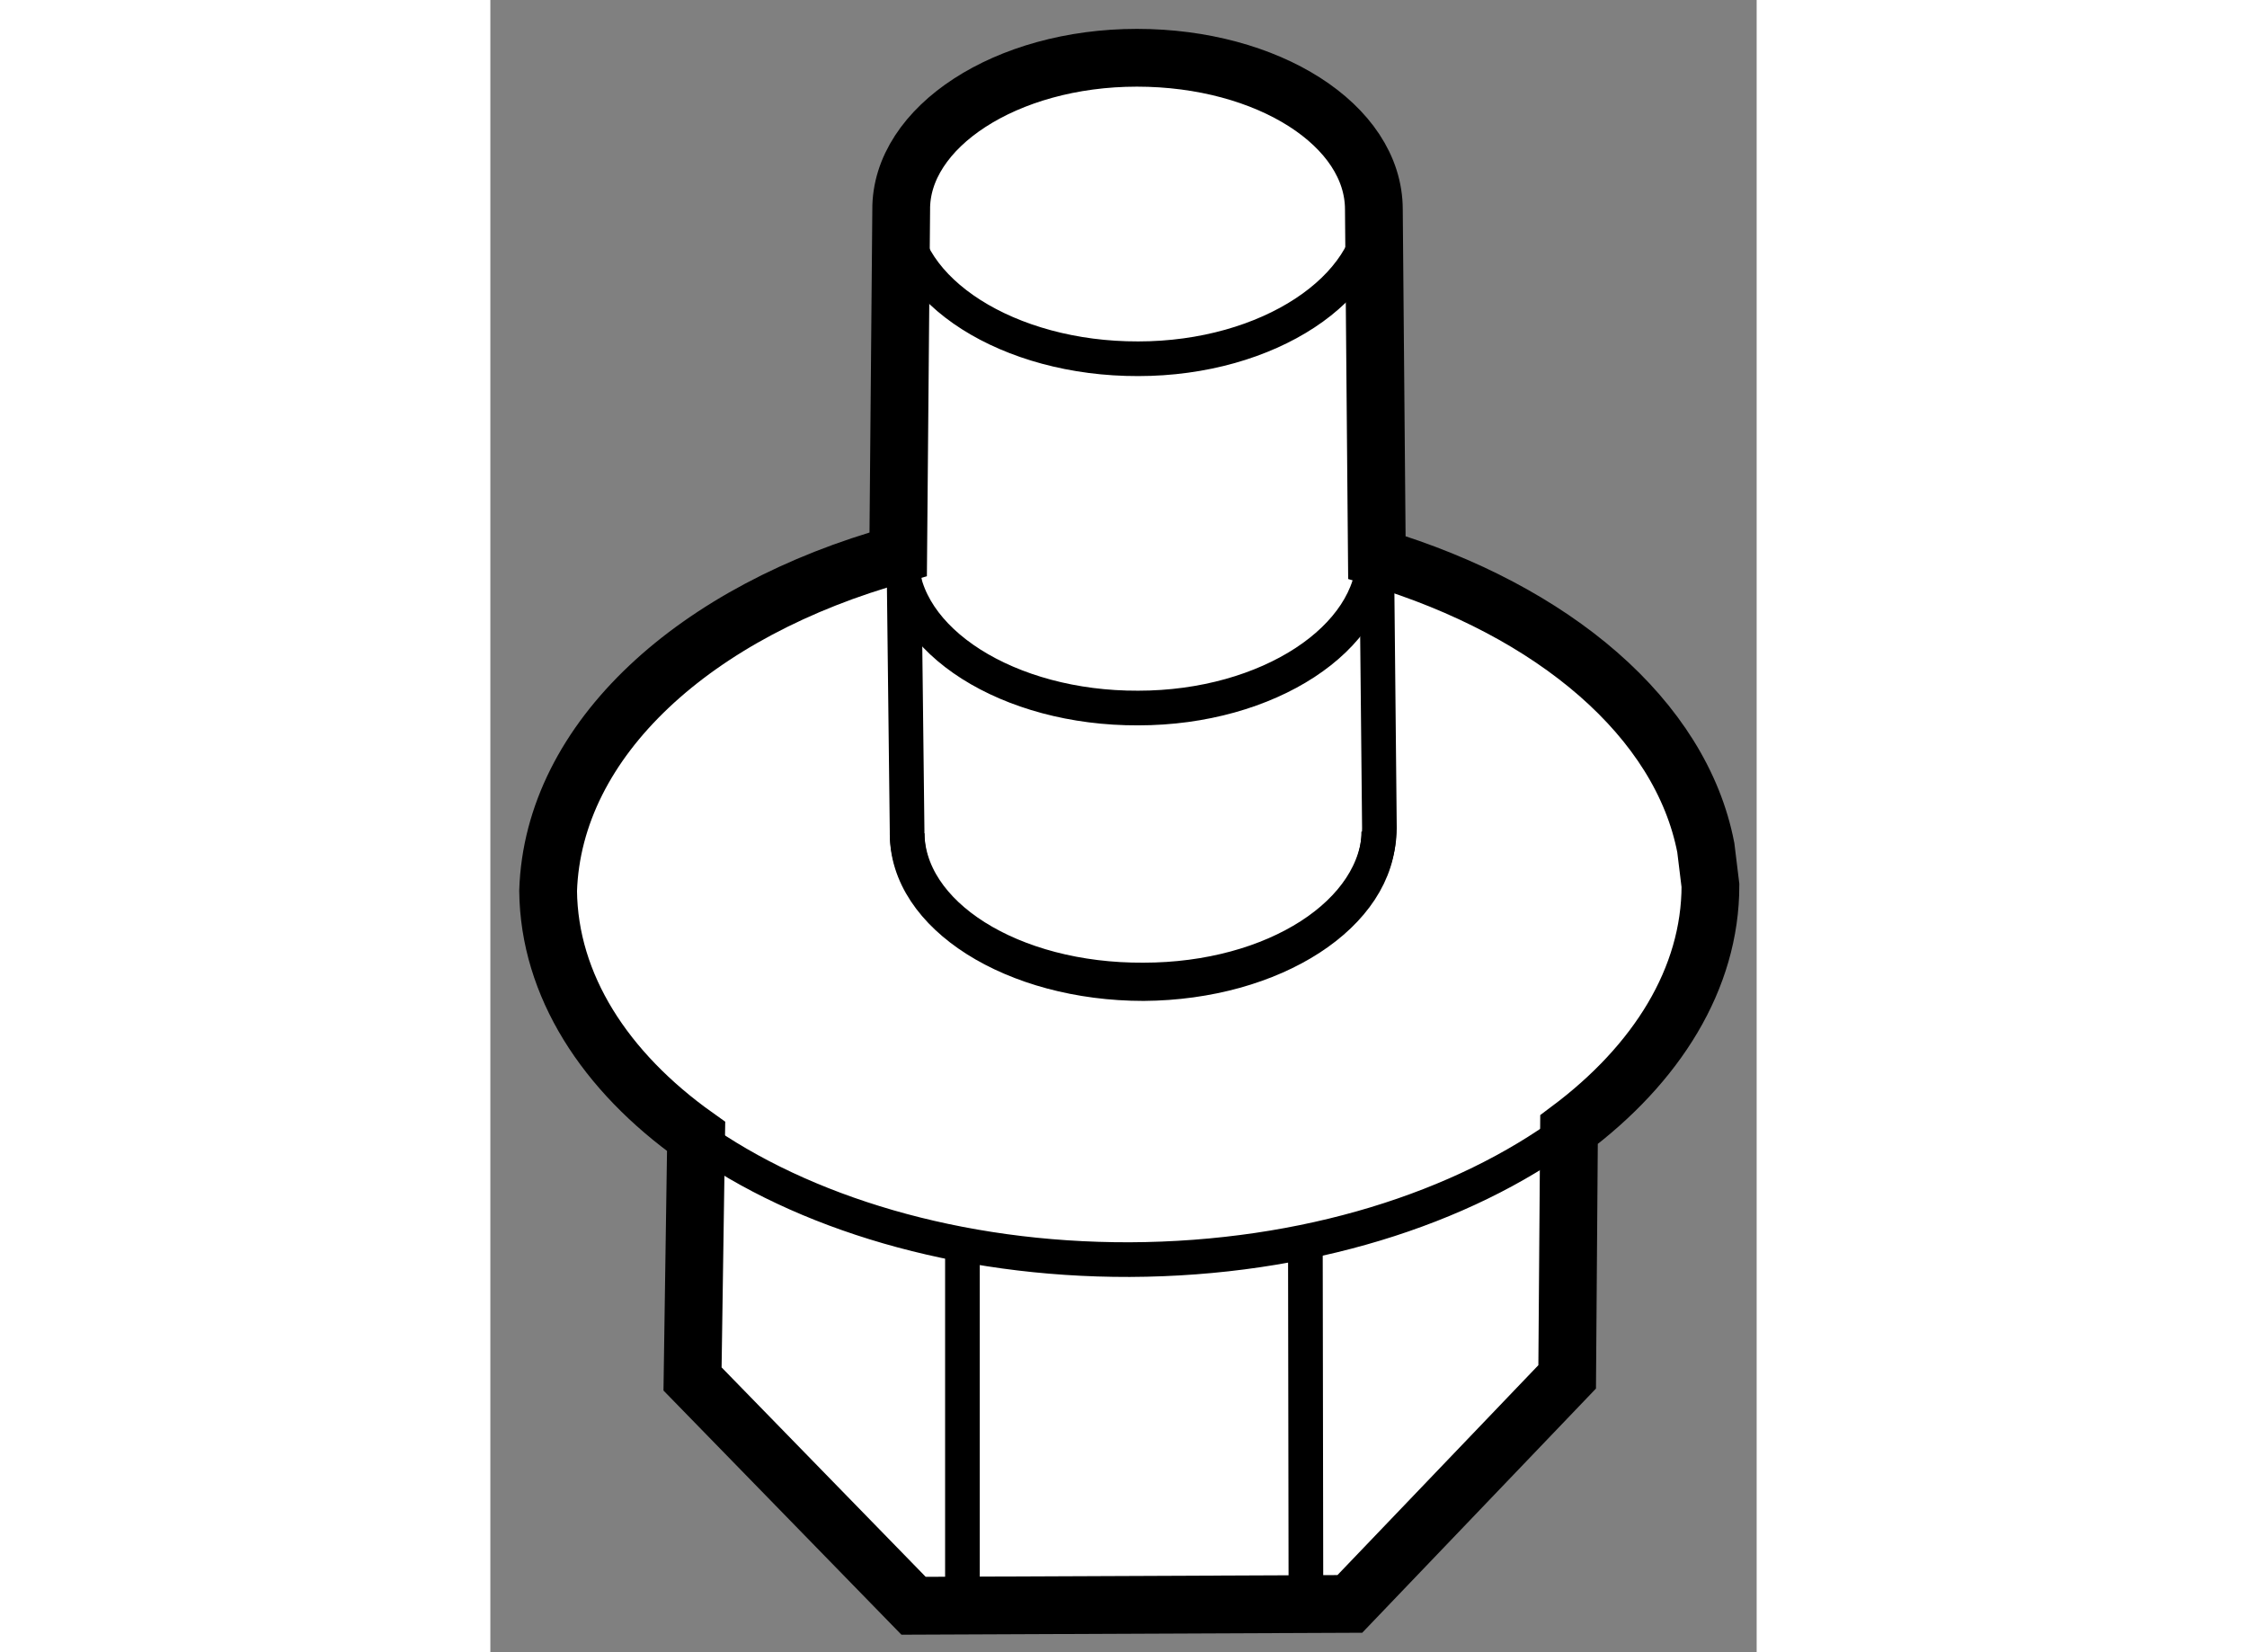 <?xml version="1.0" encoding="utf-8"?>
<!-- Generator: Adobe Illustrator 15.1.0, SVG Export Plug-In . SVG Version: 6.00 Build 0)  -->
<!DOCTYPE svg PUBLIC "-//W3C//DTD SVG 1.1//EN" "http://www.w3.org/Graphics/SVG/1.1/DTD/svg11.dtd">
<svg version="1.1" xmlns="http://www.w3.org/2000/svg" xmlns:xlink="http://www.w3.org/1999/xlink" x="0px" y="0px" width="244.8px"
	 height="180px" viewBox="85.917 75.191 10.96 14.3" enable-background="new 0 0 244.8 180" xml:space="preserve">
	
<rect x="85.917" y="75.191" width="10.96" height="14.3" fill="#808080" stroke="none"/>
	
<g><path fill="#FFFFFF" stroke="#000000" stroke-width="0.5" d="M93.59,80.016l-0.026-3.012c0-0.73-0.918-1.313-2.051-1.313
					s-2.048,0.601-2.04,1.318l-0.026,2.979c-1.756,0.487-2.988,1.6-3.03,2.914c0.009,0.816,0.489,1.562,1.281,2.125l-0.031,2.099
					l1.913,1.963l3.776-0.016l1.881-1.965l0.016-2.14c0.759-0.567,1.224-1.306,1.224-2.113l-0.04-0.327
					C96.222,81.413,95.123,80.477,93.59,80.016z"></path><path fill="none" stroke="#000000" stroke-width="0.3" d="M93.606,82.389c0,0.715-0.905,1.307-2.035,1.315
							c-1.128,0-2.057-0.583-2.046-1.303"></path><path fill="none" stroke="#000000" stroke-width="0.3" d="M93.564,76.97c0,0.713-0.912,1.326-2.04,1.326
							c-1.121,0.003-2.051-0.587-2.051-1.308"></path><path fill="none" stroke="#000000" stroke-width="0.3" d="M93.564,79.999c0,0.712-0.912,1.32-2.04,1.32
							c-1.121,0.005-2.051-0.583-2.051-1.305"></path><path fill="none" stroke="#000000" stroke-width="0.3" d="M93.59,80.155l0.022,2.205c-0.007,0.729-0.912,1.313-2.042,1.313
							c-1.137,0.007-2.057-0.569-2.046-1.295l-0.028-2.396"></path><line fill="none" stroke="#000000" stroke-width="0.3" x1="92.976" y1="89.075" x2="92.971" y2="85.849"></line><line fill="none" stroke="#000000" stroke-width="0.3" x1="90.003" y1="89.091" x2="90.003" y2="85.858"></line><path fill="none" stroke="#000000" stroke-width="0.3" d="M95.252,84.97c-0.92,0.679-2.276,1.117-3.802,1.123
						c-1.486,0.004-2.832-0.406-3.753-1.064"></path></g>


</svg>